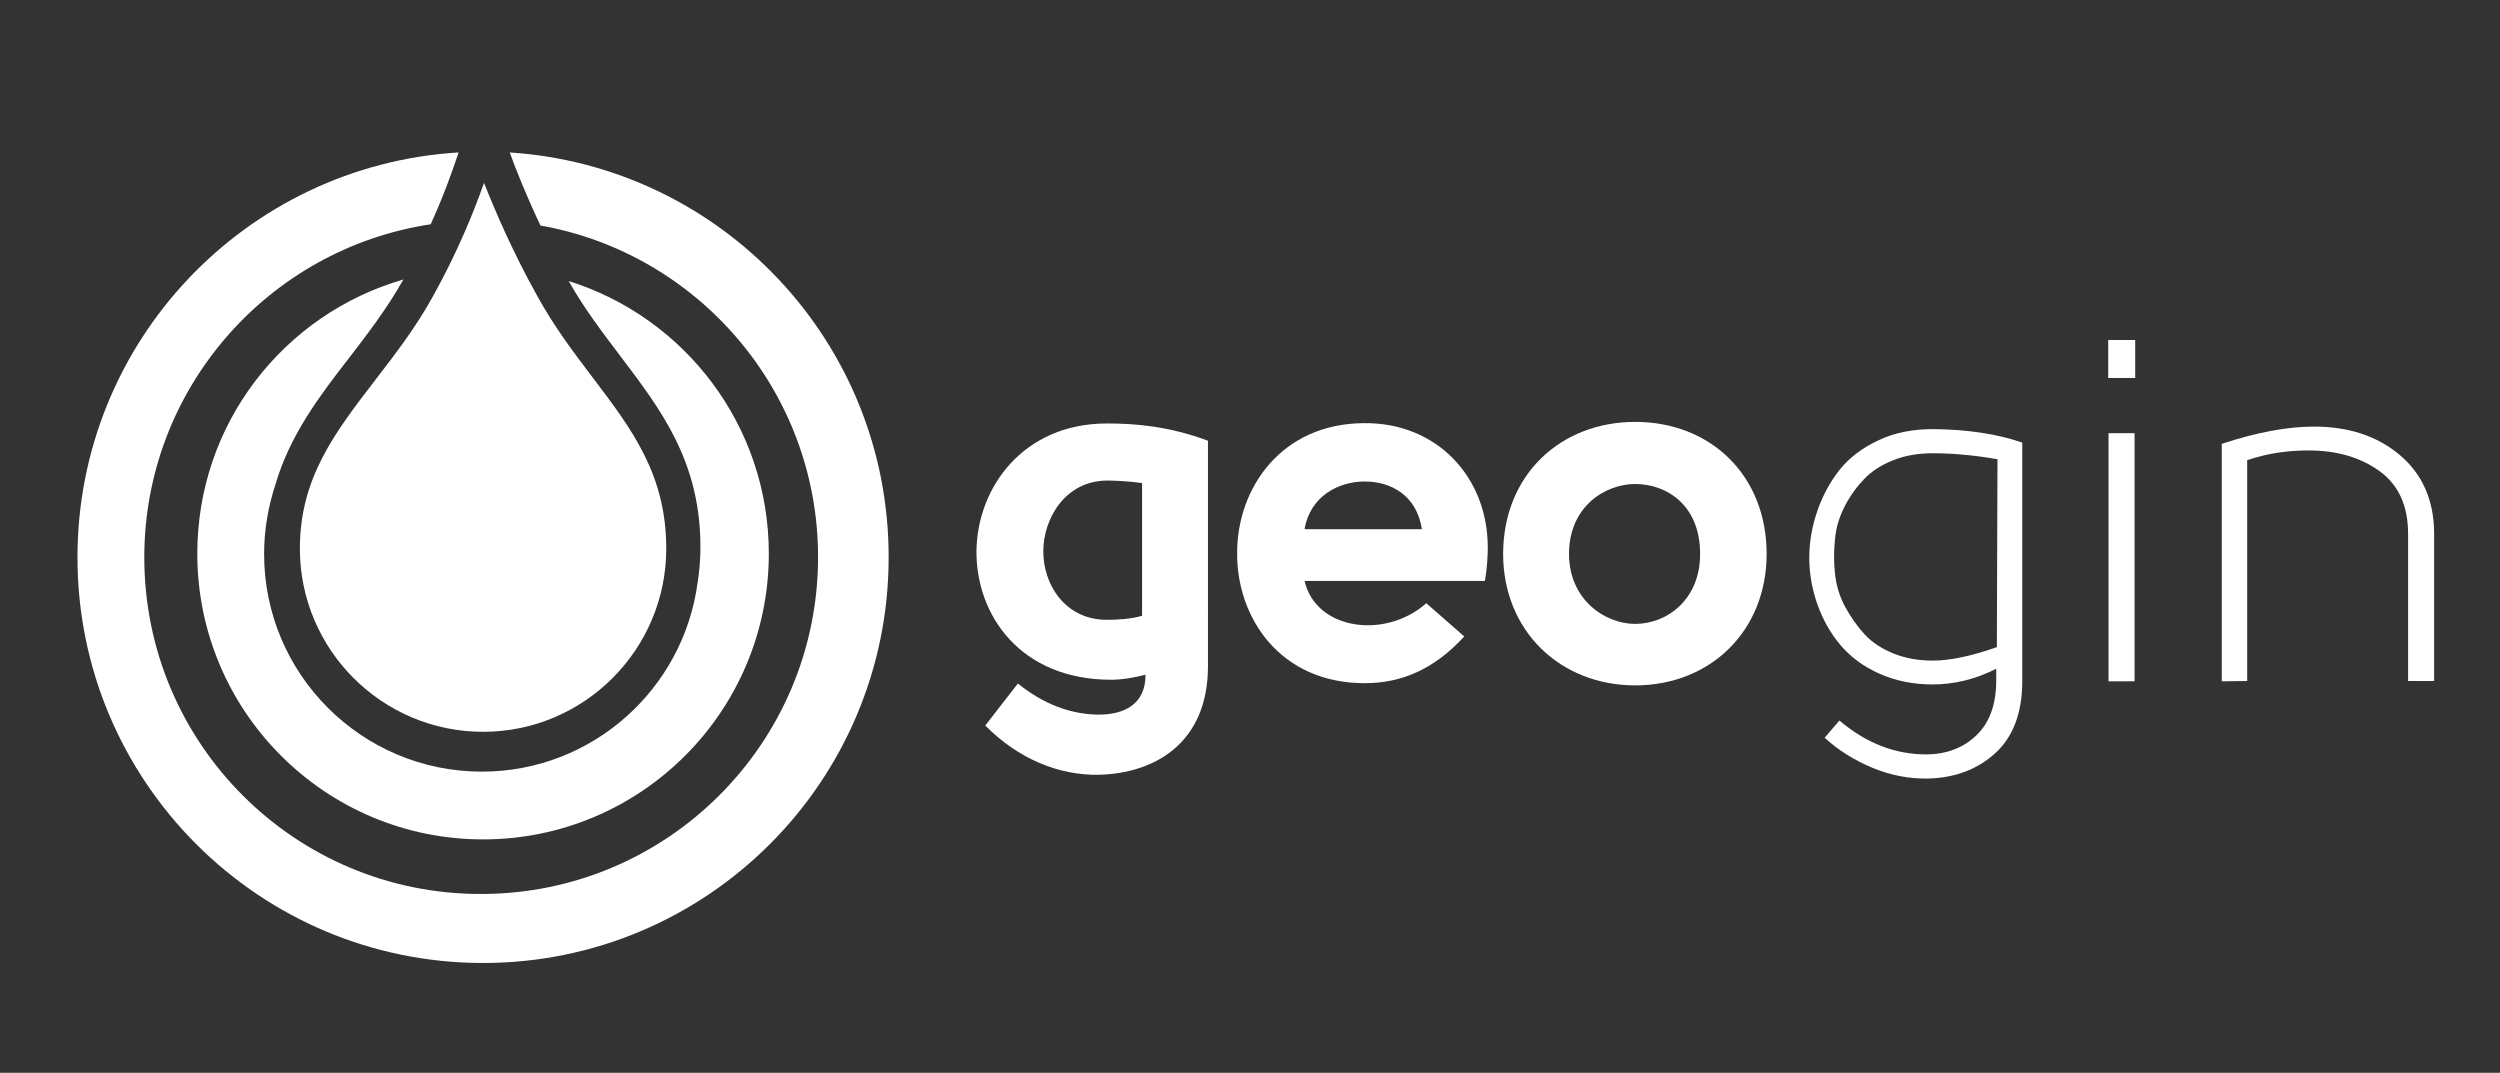 <?xml version="1.0" encoding="utf-8"?>
<!-- Generator: Adobe Illustrator 23.0.1, SVG Export Plug-In . SVG Version: 6.00 Build 0)  -->
<svg version="1.1" id="Layer_1" xmlns="http://www.w3.org/2000/svg" xmlns:xlink="http://www.w3.org/1999/xlink" x="0px" y="0px"
	 viewBox="0 0 797 342" style="enable-background:new 0 0 797 342;" xml:space="preserve">
<rect x="0" y="0" width="797" height="342" fill="#333333" stroke="none"/>
<style type="text/css">
	.st0{fill:#FFFFFF;}
</style>
<g>
	<path class="st0" d="M162.5,48.6c2.1,5.8,5.4,14,9.8,23.3c50.3,8.9,88.5,52.9,88.5,105.7c0,59.3-48.1,107.4-107.4,107.4
		C94,285.1,46,237,46,177.7c0-53.8,39.6-98.4,91.3-106.2c4.2-9.2,7-17.2,8.9-22.9C78.4,52.7,24.7,108.9,24.7,177.7
		C24.7,249.1,82.6,307,154,307s129.3-57.9,129.3-129.3C283.4,109.1,230,53,162.5,48.6z"/>
	<path class="st0" d="M62.9,176.5c0,50.3,40.8,91.1,91.1,91.1s91.1-40.8,91.1-91.1c0-40.8-26.8-75.3-63.8-86.9
		c4.9,8.7,10.7,16.3,16.3,23.7c13.2,17.4,25.7,33.8,25.7,61.1c0,3.8-0.3,7.6-0.9,11.3c-4.5,34-33.6,60.3-68.8,60.3
		c-38.3,0-69.4-31.1-69.4-69.4c0-7.7,1.3-15.1,3.6-22.1c4.6-15.8,14.1-28.3,23.5-40.4c6-7.8,12.2-15.9,17.3-25
		C90.5,100.1,62.9,135,62.9,176.5z"/>
	<path class="st0" d="M138,94.5c-5.5,10-12.1,18.5-18.4,26.7c-12.9,16.8-24,31.2-24,53.7c0,32.2,26.2,58.4,58.4,58.4
		s58.4-26.2,58.4-58.4c0-23.6-10.9-38-23.5-54.6c-6-7.9-12.2-16.1-17.6-25.9c-7.8-14-13.3-26.8-17-36.1
		C151,67.7,145.8,80.5,138,94.5z"/>
</g>
<g>
	<g>
		<g>
			<g>
				<path class="st0" d="M385.1,212.4c0,24.5-17,34.2-34.9,34.6c-12.6,0.2-25.5-5-36.1-15.7l10.4-13.4c7.9,6.4,17.1,10.2,27,9.9
					c6.3-0.3,13.7-2.8,13.7-12.7c-3.6,0.9-7.4,1.6-11,1.6c-28.6,0-43.1-20.3-42.9-41.2c0.3-20.1,14.9-40.5,41.6-40.5
					c9.3,0,19.8,0.9,32.2,5.5L385.1,212.4L385.1,212.4z M332.6,175.8c0,10.5,6.9,21.8,20.3,21.8c3.5,0,7.9-0.3,11.2-1.3V154
					c-3.6-0.5-7.9-0.8-11.2-0.8C339.5,153.3,332.6,165.4,332.6,175.8z"/>
				<path class="st0" d="M466.8,202.9c-9.6,10.5-20.1,14.9-31.7,14.9c-27.2,0-40.9-21.1-40.7-41.6c0-20.6,14.1-41.2,40.5-41.3
					c23.3-0.2,39.4,17.3,39.4,39.6c0,2.5-0.2,6.6-0.9,10.7h-57.5c3.6,15.7,25.8,18.7,38.8,7.1L466.8,202.9z M453.3,168.7
					c-1.7-11-10.1-15.2-18.2-15.2c-8.3,0-17.4,4.6-19.2,15.2H453.3z"/>
				<path class="st0" d="M521.3,218.5c-23.9,0-42.1-17.4-42.1-41.9c0-25.1,18.2-42.1,42.1-42.1c24,0,41.9,17,41.9,42.1
					C563.2,201.1,545.3,218.5,521.3,218.5z M521.3,198.9c10.1,0,20.7-7.7,20.7-22.3c0-15.6-10.7-22.3-20.7-22.3
					c-9.6,0-21.1,7.2-21.1,22.3C500.2,191.2,511.7,198.9,521.3,198.9z"/>
			</g>
			<g>
				<path class="st0" d="M644.7,141.1v76.1c0,10-2.9,17.7-8.6,22.9c-5.7,5.2-12.9,7.9-21.5,8.1c-5.9,0.1-11.8-1-17.6-3.4
					s-10.9-5.6-15.3-9.6l4.7-5.5c8.6,7.3,18,10.9,28,10.8c6.4-0.1,11.7-2.2,15.8-6.2s6.2-9.8,6.2-17.3v-3.8c-6.5,3.3-13.3,5-20.3,5
					c-6.3,0-12-1.2-17.1-3.5s-9.2-5.4-12.3-9.1c-3.2-3.8-5.6-8.1-7.3-12.9c-1.7-4.8-2.6-9.8-2.6-14.9c0-5.1,0.9-10.1,2.6-15
					c1.7-4.9,4.1-9.3,7.2-13.2c3.1-3.8,7.2-6.9,12.4-9.3c5.1-2.4,10.9-3.5,17.2-3.5C627.1,136.9,636.6,138.3,644.7,141.1z
					 M616.1,144.5c-4.6,0-8.7,0.7-12.5,2.2s-6.9,3.5-9.3,6c-2.4,2.5-4.5,5.4-6.2,8.7s-2.8,6.8-3.1,10.5c-0.4,3.7-0.4,7.4,0,11
					c0.4,3.7,1.4,7.1,3.2,10.5c1.8,3.3,3.9,6.3,6.3,8.9c2.4,2.6,5.6,4.6,9.3,6.1c3.8,1.5,7.9,2.2,12.4,2.2c5.4,0,12.2-1.4,20.4-4.3
					l0.2-59.9C629.9,145.2,623,144.5,616.1,144.5z"/>
				<path class="st0" d="M680.7,108.4v12.1h-8.6v-12.1H680.7z M680.5,217.2h-8.3v-79.1h8.3V217.2z"/>
				<path class="st0" d="M708.3,217.2v-75.7c10.9-3.6,20.7-5.5,29.4-5.5c11,0,20.2,3,27.4,9.1s10.9,14.5,10.9,25.1v46.9h-8.3v-46.9
					c0-8.9-3-15.6-9.1-20s-13.6-6.6-22.7-6.6c-6.9,0-13.3,1-19.5,3.1v70.4L708.3,217.2L708.3,217.2z"/>
			</g>
		</g>
	</g>
</g>
</svg>
